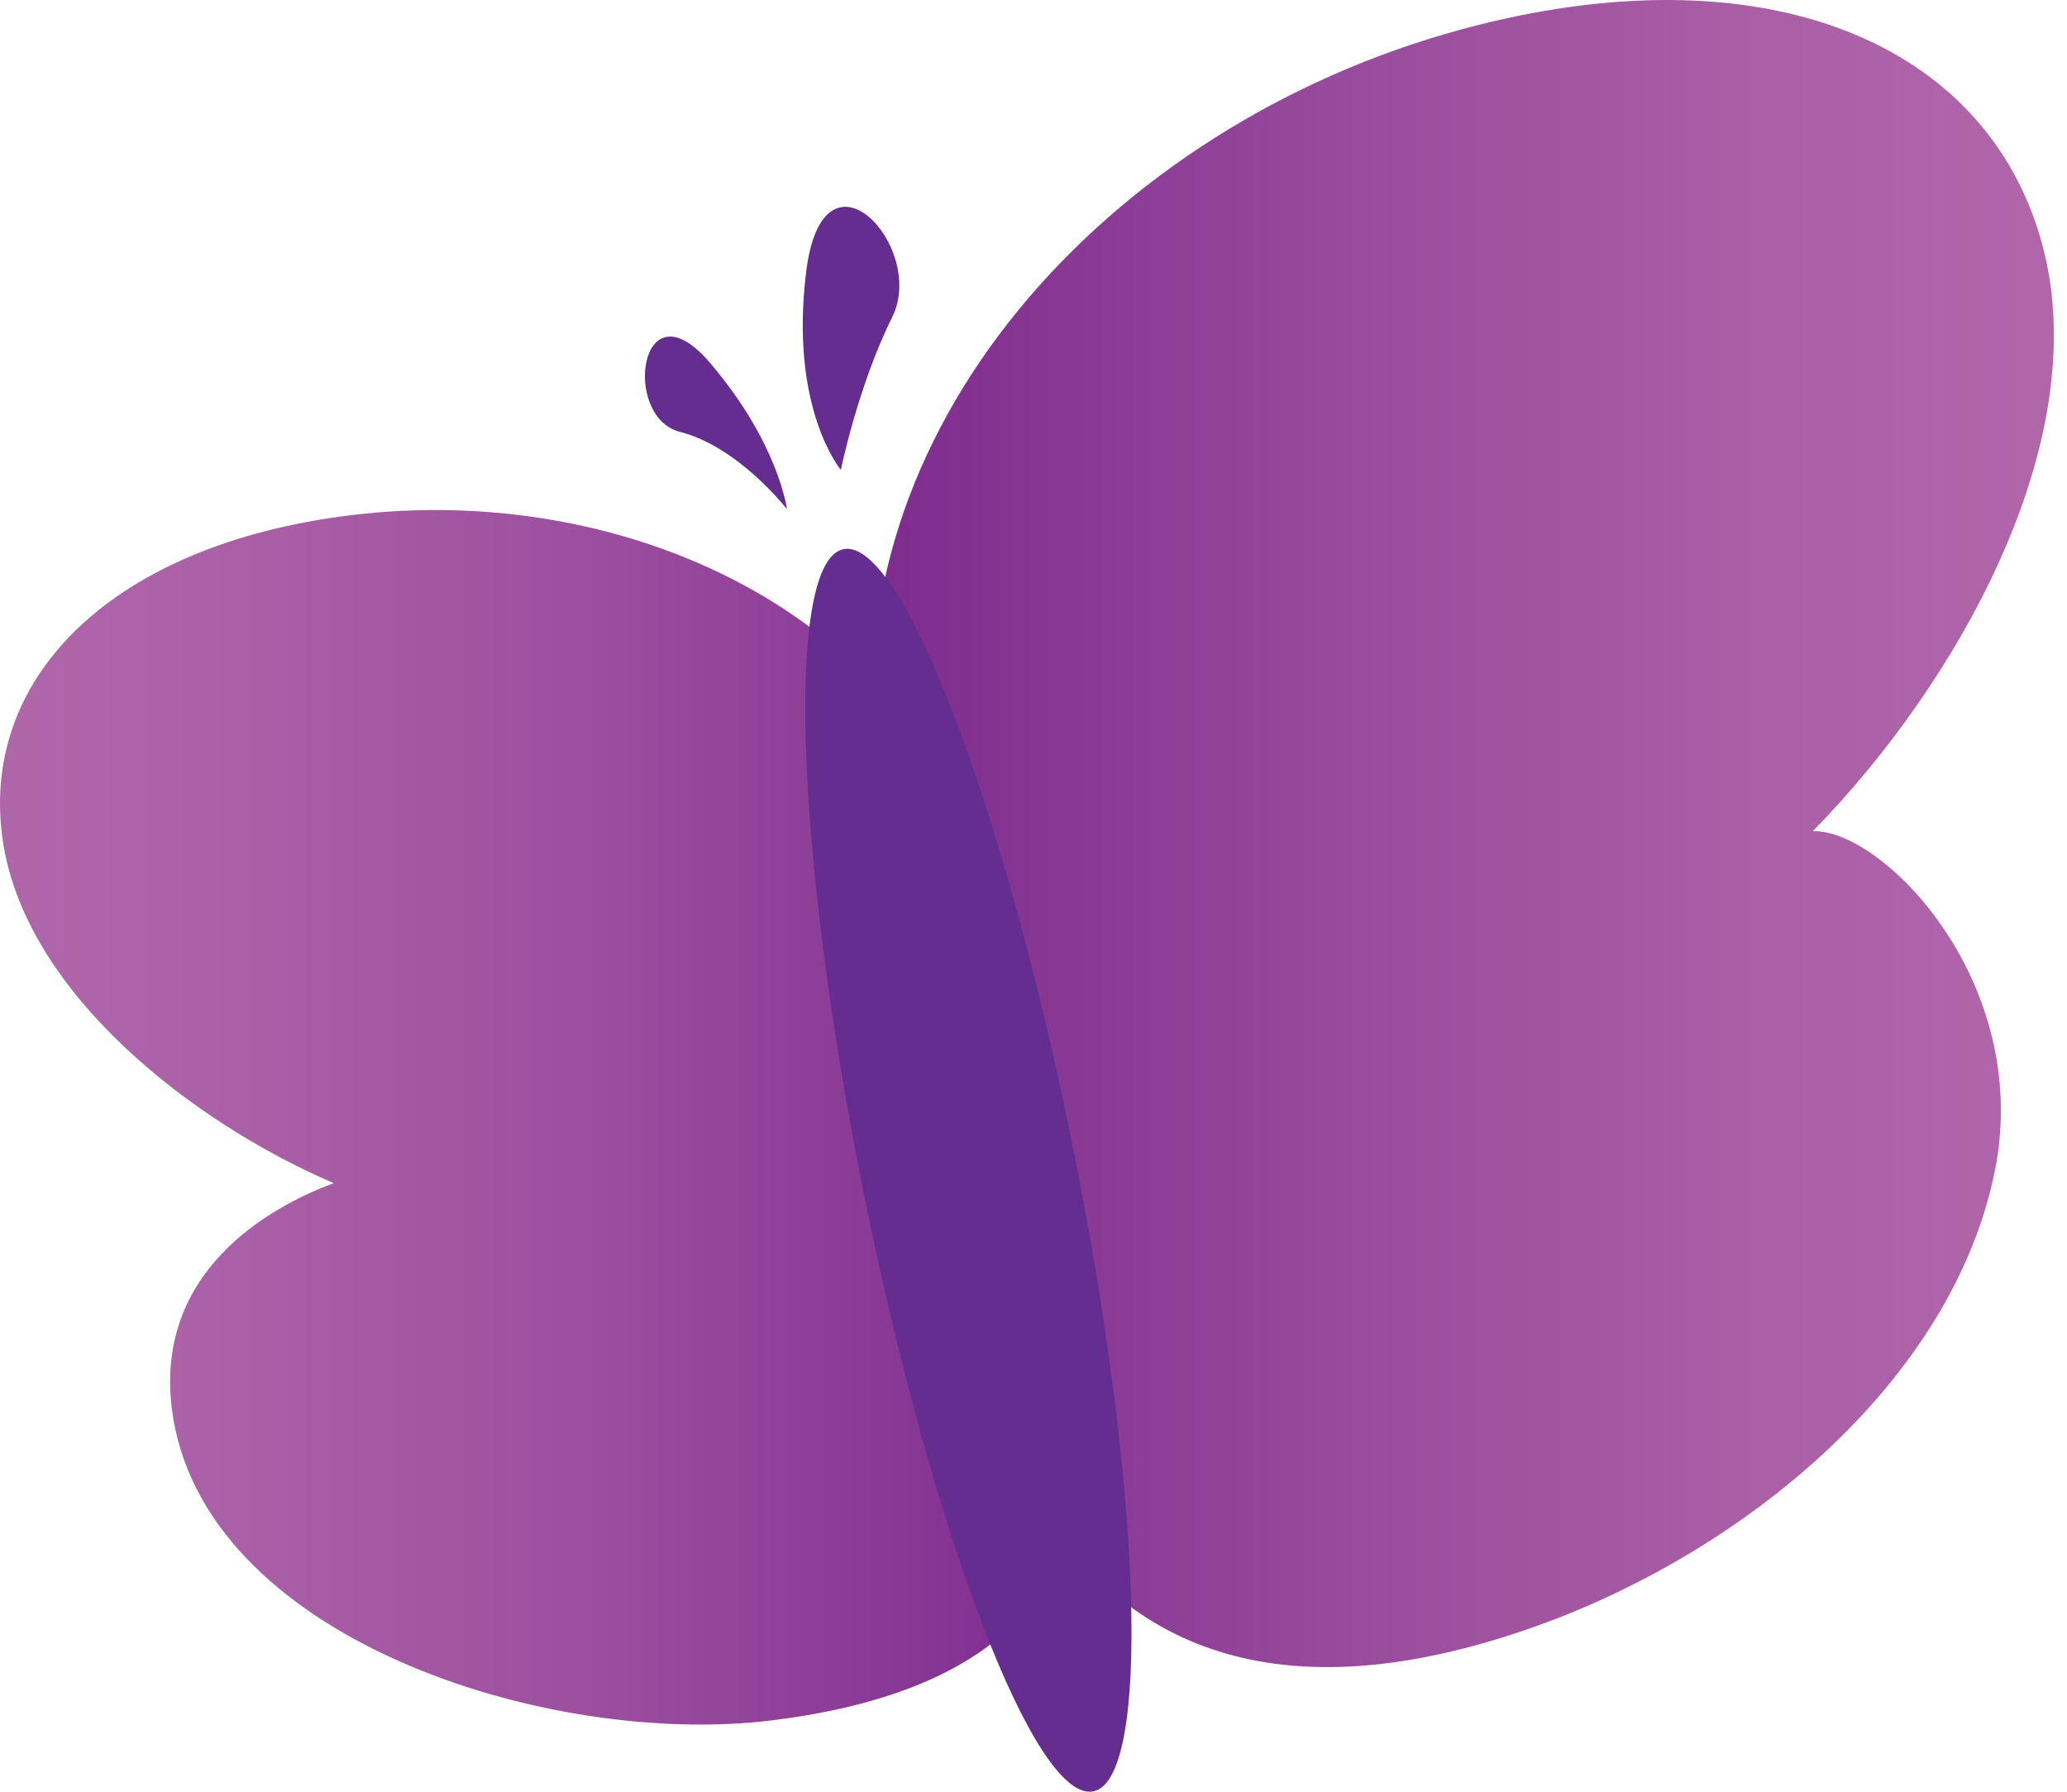 <svg width="120" height="104" viewBox="0 0 120 104" fill="none" xmlns="http://www.w3.org/2000/svg">
<path d="M45.686 29.55C45.686 29.55 42.867 25.924 39.473 25.068C36.07 24.203 37.14 16.308 41.194 21.033C45.21 25.72 45.686 29.55 45.686 29.55Z" fill="#662D91"/>
<path d="M48.817 27.275C48.817 27.275 49.809 22.394 51.802 18.398C53.815 14.353 47.796 7.8 46.804 15.763C45.813 23.726 48.817 27.275 48.817 27.275Z" fill="#662D91"/>
<path d="M56.761 50.542C52.998 35.89 36.537 27.907 20.329 29.91C6.6 31.602 -1.042 39.215 0.115 48.452C1.233 57.504 11.16 65.156 19.376 68.675C16.479 69.745 8.934 73.303 9.974 81.753C11.627 95.073 31.792 101.471 44.811 99.857C57.947 98.233 61.651 92.351 62.701 86.838C64.908 75.209 56.761 50.532 56.761 50.532V50.542Z" fill="url(#paint0_linear_1_150)"/>
<path d="M115.818 67.936C117.995 56.998 109.284 48.102 105.239 48.248C113.445 39.905 121.69 25.7 118.559 14.178C115.37 2.414 102.342 -3.031 84.85 1.704C64.228 7.304 48.234 25.136 50.917 44.767C50.917 44.767 52.035 74.674 60.475 87.674C64.481 93.848 72.21 100.216 88.593 94.597C101.097 90.309 113.358 80.236 115.818 67.927V67.936Z" fill="url(#paint1_linear_1_150)"/>
<path d="M50.12 69.152C46.124 49.239 45.608 32.555 48.973 31.874C52.337 31.203 58.306 46.799 62.312 66.702C66.318 86.614 66.834 103.299 63.469 103.979C60.096 104.65 54.126 89.064 50.12 69.142V69.152Z" fill="#662D91"/>
<defs>
<linearGradient id="paint0_linear_1_150" x1="-0.002" y1="64.854" x2="63.08" y2="64.854" gradientUnits="userSpaceOnUse">
<stop offset="0.02" stop-color="#AF66A9"/>
<stop offset="0.25" stop-color="#A95FA6"/>
<stop offset="0.57" stop-color="#9A4D9E"/>
<stop offset="0.94" stop-color="#812F92"/>
<stop offset="1" stop-color="#7D2A90"/>
</linearGradient>
<linearGradient id="paint1_linear_1_150" x1="119.24" y1="48.384" x2="50.626" y2="48.384" gradientUnits="userSpaceOnUse">
<stop offset="0.02" stop-color="#B066A9"/>
<stop offset="0.25" stop-color="#AA5FA6"/>
<stop offset="0.57" stop-color="#9A4D9D"/>
<stop offset="0.95" stop-color="#812F90"/>
<stop offset="1" stop-color="#7D2B8E"/>
</linearGradient>
</defs>
</svg>
